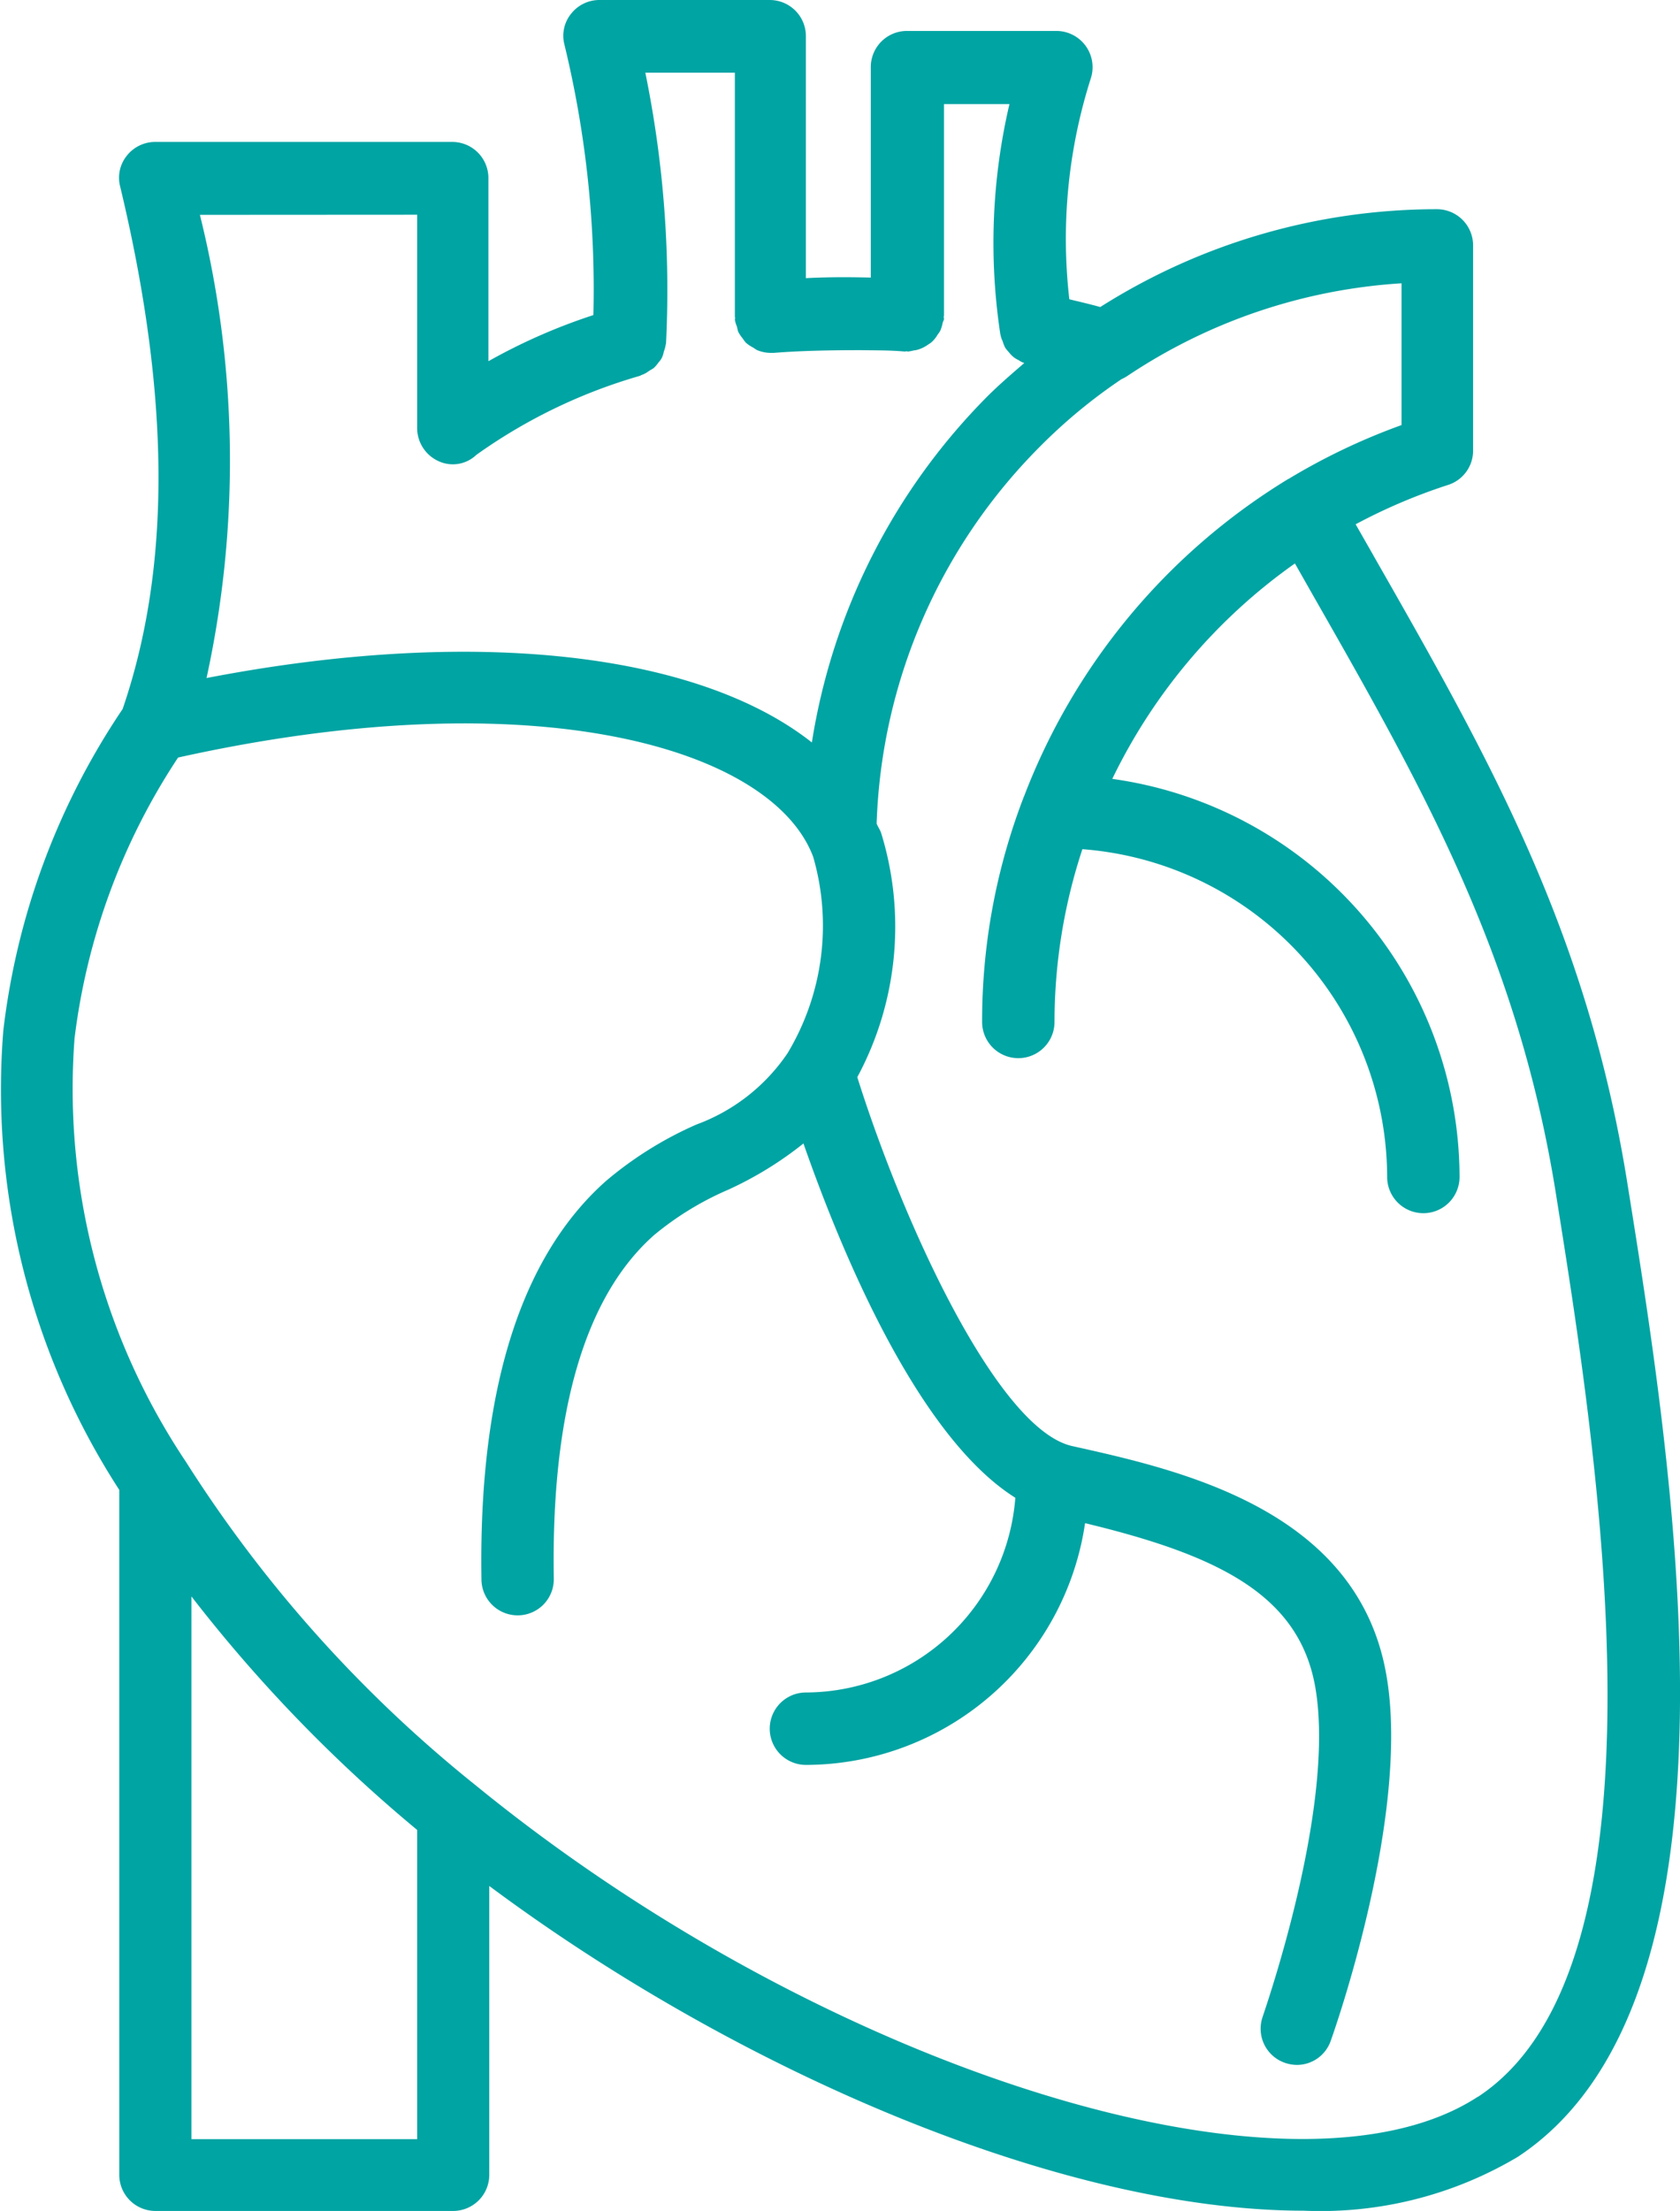 <svg id="Group_7299" data-name="Group 7299" xmlns="http://www.w3.org/2000/svg" xmlns:xlink="http://www.w3.org/1999/xlink" width="40.565" height="53.366" viewBox="0 0 40.565 53.366">
  <defs>
    <clipPath id="clip-path">
      <rect id="Rectangle_1096" data-name="Rectangle 1096" width="40.565" height="53.366" fill="#00a4a3"/>
    </clipPath>
  </defs>
  <g id="Group_7298" data-name="Group 7298" clip-path="url(#clip-path)">
    <path id="Path_8749" data-name="Path 8749" d="M35.689,50.606c-4.423,2.9-15.73-.6-24.2-7.511a31.87,31.87,0,0,1-7-7.811A16.185,16.185,0,0,1,1.8,25.063,15.729,15.729,0,0,1,4.3,18.285c8.652-1.921,14.356-.22,15.336,2.4a5.977,5.977,0,0,1-.62,4.737,4.552,4.552,0,0,1-2.2,1.721,8.917,8.917,0,0,0-2.182,1.361c-2.068,1.834-3.082,5.07-3.009,9.626a.874.874,0,0,0,.874.86h.013a.872.872,0,0,0,.86-.887c-.067-4.023.754-6.817,2.422-8.292a7.34,7.34,0,0,1,1.788-1.094A8.642,8.642,0,0,0,19.4,27.6c.88,2.522,2.735,7.057,5.116,8.552a5.093,5.093,0,0,1-5.056,4.7.874.874,0,0,0,0,1.748A6.83,6.83,0,0,0,26.2,36.765c3.215.774,5.163,1.728,5.557,3.95.513,2.908-1.254,7.9-1.267,7.959a.871.871,0,0,0,.527,1.114.906.906,0,0,0,.294.053.864.864,0,0,0,.82-.58c.08-.22,1.941-5.483,1.341-8.846-.7-3.989-5-4.936-7.579-5.51C24.1,34.51,21.826,29.574,20.7,26a7.666,7.666,0,0,0,.574-5.9c-.027-.074-.074-.14-.107-.22a13.506,13.506,0,0,1,3.949-9.106,12.942,12.942,0,0,1,1.962-1.621,1.259,1.259,0,0,0,.126-.067,13.4,13.4,0,0,1,6.637-2.248v3.422a15.353,15.353,0,0,0-2.728,1.3h-.006c-.006.006-.013.006-.02.013A15.408,15.408,0,0,0,24.735,19.2c-.006.02-.02.04-.027.067a15.04,15.04,0,0,0-.994,5.4.874.874,0,0,0,1.748,0,13.33,13.33,0,0,1,.673-4.17,7.958,7.958,0,0,1,7.359,7.912.874.874,0,1,0,1.748,0A9.723,9.723,0,0,0,26.857,18.8a13.622,13.622,0,0,1,4.41-5.2l.394.694c2.682,4.7,5,8.759,5.917,14.576.96,6.017,2.968,18.545-1.889,21.74ZM10.073,51.633H4.622v-13.1a35.7,35.7,0,0,0,5.451,5.637Zm0-46.45v5.123a.878.878,0,0,0,.507.821.821.821,0,0,0,.921-.147A12.97,12.97,0,0,1,15.45,9.072l.04-.02a.623.623,0,0,0,.173-.093c.04-.027.08-.046.12-.074a.721.721,0,0,0,.114-.133.489.489,0,0,0,.086-.12.592.592,0,0,0,.046-.147.8.8,0,0,0,.046-.173c0-.006.007-.013.007-.027a26.166,26.166,0,0,0-.5-6.53h2.162V7.645c0,.013.006.02.006.033s-.006.02-.006.034a.61.61,0,0,0,.046.16c.013.046.02.093.034.133a.8.8,0,0,0,.106.16,1.012,1.012,0,0,0,.08.107.87.87,0,0,0,.18.12.79.79,0,0,0,.093.06.892.892,0,0,0,.327.066h.067c.66-.053,1.367-.066,2.115-.066.353.006.694,0,1.054.033.013,0,.026-.006.04-.006s.026.006.04.006a1,1,0,0,0,.133-.026.545.545,0,0,0,.147-.034.82.82,0,0,0,.213-.114.445.445,0,0,0,.067-.046.705.705,0,0,0,.153-.187.932.932,0,0,0,.06-.086.9.9,0,0,0,.06-.187c.006-.04.034-.073.034-.113,0-.014-.006-.027-.006-.04s.006-.027.006-.04v-5.1h1.581a14.715,14.715,0,0,0-.22,5.557c0,.006.007.013.007.026a.513.513,0,0,0,.046.134.984.984,0,0,0,.066.167,1.326,1.326,0,0,0,.087.106.75.75,0,0,0,.126.127.676.676,0,0,0,.113.066.492.492,0,0,0,.134.067c-.287.247-.581.5-.86.774a15.207,15.207,0,0,0-4.27,8.385c-2.755-2.175-8.172-2.8-14.616-1.555a24.632,24.632,0,0,0-.16-11.18Zm23.094,8.232-.434-.76a13.628,13.628,0,0,1,2.222-.947.868.868,0,0,0,.614-.834V5.923A.873.873,0,0,0,34.7,5.05a15.175,15.175,0,0,0-8.133,2.361c-.24-.067-.494-.126-.747-.187a12.745,12.745,0,0,1,.52-5.337A.875.875,0,0,0,25.5.747H21.9a.872.872,0,0,0-.874.874V6.7c-.547-.013-1.067-.013-1.567.014V.874A.873.873,0,0,0,18.584,0H14.475a.869.869,0,0,0-.687.334.844.844,0,0,0-.16.74,25.048,25.048,0,0,1,.7,6.531,14.011,14.011,0,0,0-2.535,1.114V4.3a.872.872,0,0,0-.874-.874H3.748a.87.87,0,0,0-.687.334.844.844,0,0,0-.16.74c1.214,5.063,1.234,9.186.06,12.614A17.513,17.513,0,0,0,.08,24.875a17.774,17.774,0,0,0,2.8,11.087V52.492a.872.872,0,0,0,.874.874H10.94a.872.872,0,0,0,.874-.874V45.522c6.031,4.49,13.856,7.838,19.672,7.838a9.311,9.311,0,0,0,5.163-1.3c5.8-3.823,3.749-16.611,2.648-23.482-.974-6.124-3.362-10.313-6.131-15.163Z" transform="translate(0)" fill="#00a4a3"/>
  </g>
</svg>
